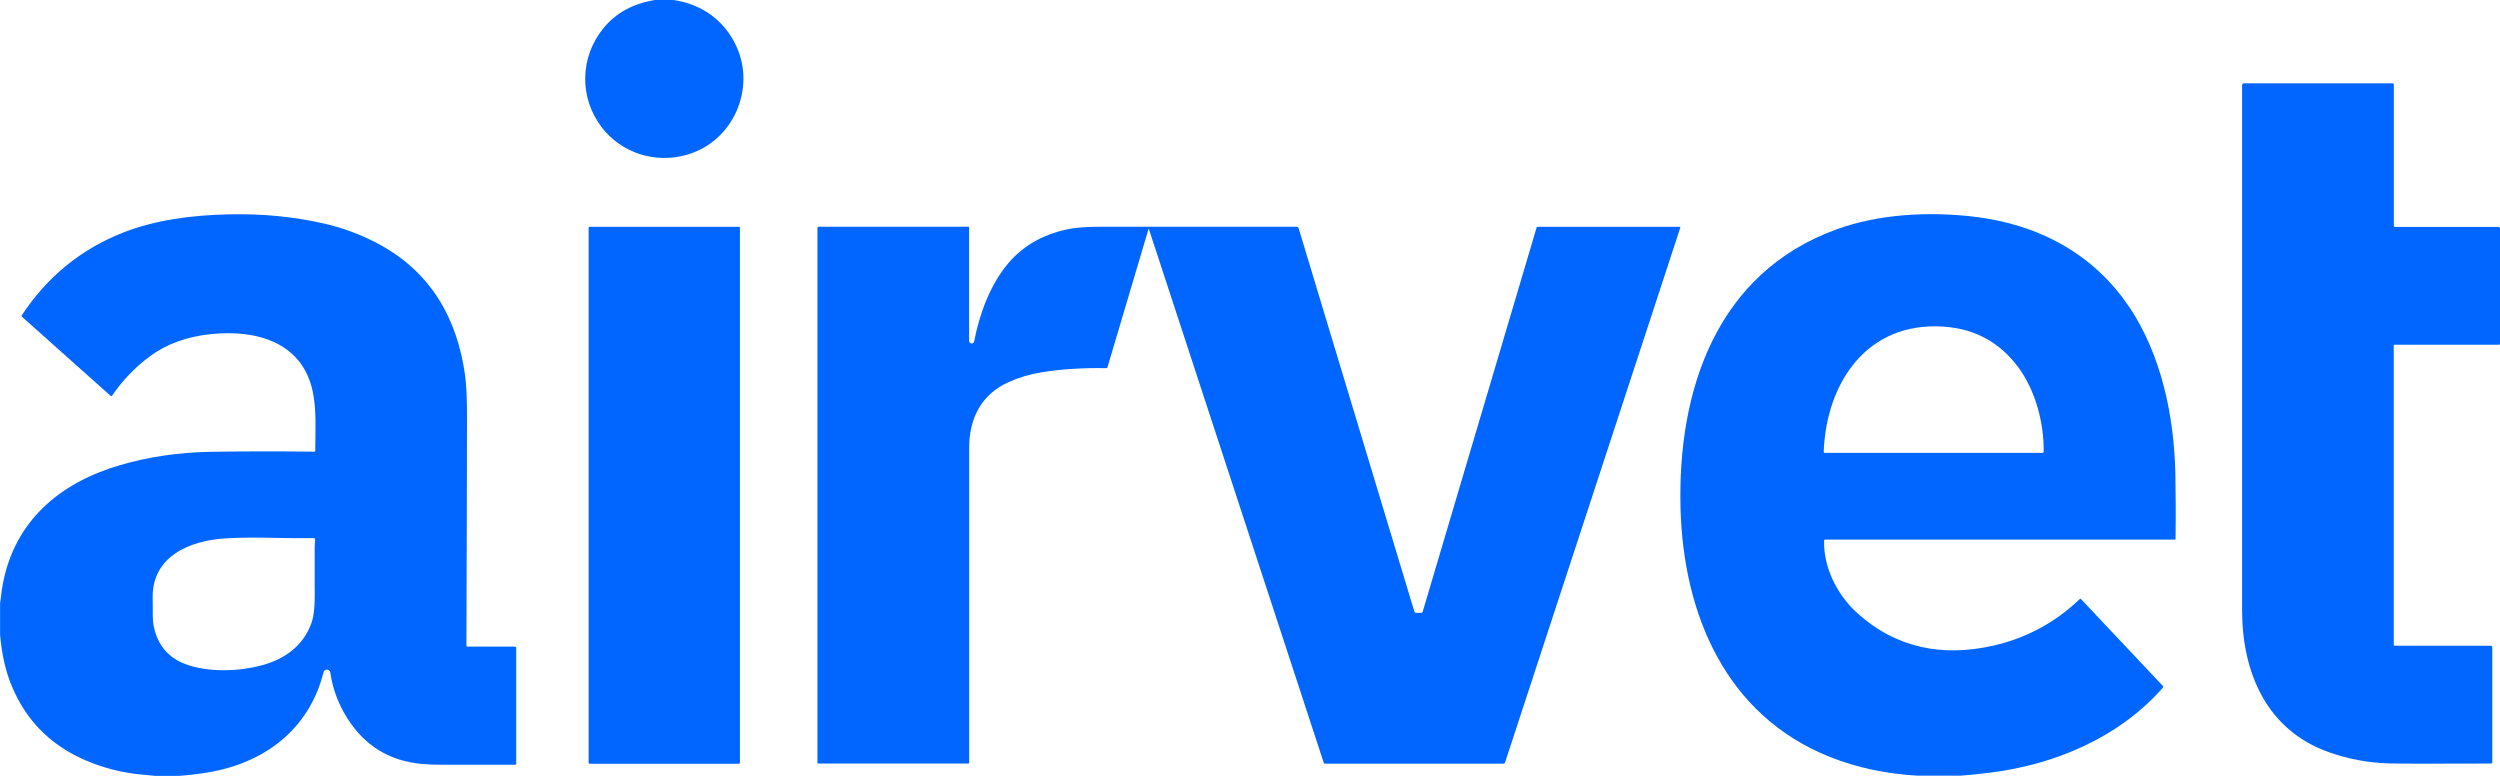 <svg viewBox="0 0 288 89.37" xmlns="http://www.w3.org/2000/svg" data-name="Layer 1" id="Layer_1">
  <defs>
    <style>
      .cls-1 {
        fill: #06f;
      }
    </style>
  </defs>
  <path d="M77.58,0h-2.13c-2.52.41-4.5,1.49-5.93,3.24-2.72,3.33-2.83,8-.19,11.44,2.26,2.94,6.1,4.18,9.73,3.17,5.4-1.51,8.02-7.6,5.78-12.5-1.36-2.98-4.01-4.89-7.26-5.35Z" class="cls-1"></path>
  <path d="M287.8,26.14h-11.9c-.07,0-.13-.06-.13-.13V9.73c0-.07-.06-.13-.13-.13h-17.13c-.12,0-.22.1-.22.22,0,33.59,0,53.75,0,60.5.01,7.18,2.83,13.83,10.07,16.36,2.17.76,4.41,1.18,6.71,1.26,1.12.04,5.08.05,11.9.02.08,0,.14-.06.14-.14v-13.24c0-.1-.08-.19-.19-.19h-11.04c-.06,0-.12-.05-.12-.11v-34.49s.04-.08.08-.08h12.03c.07,0,.13-.06.13-.13v-13.25c0-.11-.09-.2-.2-.2Z" class="cls-1"></path>
  <path d="M59.32,74.49h-5.48c-.06,0-.11-.05-.11-.11.02-5.18.03-9.3.04-12.38,0-3.82.03-8.42.03-14.09,0-2.04-.08-3.59-.22-4.65-.92-6.68-4.02-12-10.07-15.21-1.97-1.04-4.05-1.82-6.24-2.31-3.41-.78-7.03-1.13-10.84-1.05-4.32.09-8.53.64-12.29,2.12-4.83,1.91-8.72,5.09-11.65,9.54-.03.04-.02.09.02.12l10.22,9.12h.01c.06.05.14.03.18-.02,1.2-1.76,2.65-3.27,4.34-4.52,1.93-1.43,4.3-2.29,7.11-2.57,5.42-.54,10.8,1.08,11.76,7.18.3,1.89.21,3.64.19,6.26,0,.06-.05.11-.11.11-4.5-.05-8.52-.04-12.04.02-3.67.07-7.15.59-10.43,1.56-6.82,2.01-12.03,6.37-13.41,13.64-.07.36-.18,1.11-.32,2.27v3.6c.19,2.27.65,4.27,1.38,5.99,1.62,3.84,4.33,6.61,8.13,8.33,2.23,1.01,4.58,1.61,7.02,1.81.45.04.9.08,1.35.13h2.74c1.1-.08,2.2-.21,3.28-.39,6.54-1.07,11.72-4.97,13.36-11.55.04-.16.17-.27.33-.3.22-.03.42.12.45.34.27,1.87.93,3.64,1.98,5.29,1.98,3.13,4.82,4.88,8.51,5.23.74.07,1.53.1,2.35.1,2.61,0,5.42,0,8.43,0,.09,0,.15-.07.15-.15v-13.3h0c0-.08-.06-.14-.14-.14ZM36.26,67.93c.03,1.79-.1,3.07-.38,3.84-.94,2.62-3.08,4.17-5.74,4.88-2.6.7-5.72.78-8.2.05-2.34-.68-3.75-2.2-4.23-4.55-.19-.92-.08-2.13-.12-3.11-.18-4.95,4.27-6.78,8.44-7.02,1.65-.1,3.49-.11,5.52-.06,1.12.03,2.65.04,4.58.03.09,0,.16.06.17.15.03.22-.05.51-.05.78-.01,1.91-.01,3.57,0,5Z" class="cls-1"></path>
  <path d="M245.29,35.38c-4.13-6.2-10.57-9.56-17.9-10.42-5.33-.62-11.03-.29-15.87,1.48-13.8,5.04-18.3,18.54-17.92,32.2.34,12.17,5.24,23.8,17.23,28.57,3.07,1.22,6.43,1.94,10.11,2.15h4.91c1.17-.09,2.33-.21,3.49-.36,7.44-.94,14.8-4.06,19.82-9.78.05-.06.05-.15,0-.2l-9.45-10.03s-.07-.03-.1,0c-2.82,2.71-6.14,4.5-9.95,5.38-5.82,1.33-11.21.32-15.7-3.74-2.28-2.06-3.91-5.21-3.82-8.36,0-.06.05-.11.11-.11h40.31s.06-.03.06-.06c.04-2.59.03-5.11-.02-7.56-.15-6.71-1.62-13.64-5.3-19.17ZM235.27,52.17h-25.05c-.07,0-.13-.06-.13-.13.31-8,5.02-15.01,13.81-14.41,3.61.24,6.48,1.81,8.62,4.7,1.97,2.67,2.95,6.39,2.91,9.69,0,.09-.07.16-.16.16Z" class="cls-1"></path>
  <rect ry=".1" rx=".1" height="61.85" width="17.43" y="26.13" x="67.81" class="cls-1"></rect>
  <path d="M193.59,26.2s-.03-.07-.07-.07h-16.43s-.05.02-.06.04l-13.13,44.28c-.03.09-.11.15-.21.15h-.55c-.1,0-.18-.06-.21-.16l-13.33-44.15c-.03-.1-.12-.17-.22-.17-2.16,0-9.7,0-22.6,0-1.47,0-2.62.08-3.45.23-2.83.51-5.3,1.79-7.12,3.91-2.11,2.46-3.36,5.83-3.99,9.08-.03.13-.15.23-.28.23-.16,0-.3-.13-.3-.29v-13.1s-.03-.06-.06-.06h-17.28c-.07,0-.13.06-.13.13v61.64s.03.07.07.07h17.3c.06,0,.11-.05.11-.11,0-12.25,0-24.35,0-36.3,0-3.34,1.4-6.12,4.54-7.53,1.17-.53,2.38-.89,3.63-1.1,2.32-.39,4.86-.56,7.63-.51.06,0,.11-.04.13-.1l4.72-15.9.02-.02.04.02,20.15,61.5s.05.06.09.06h20.6c.08,0,.15-.05.18-.13l20.19-61.62v-.02Z" class="cls-1"></path>
</svg>